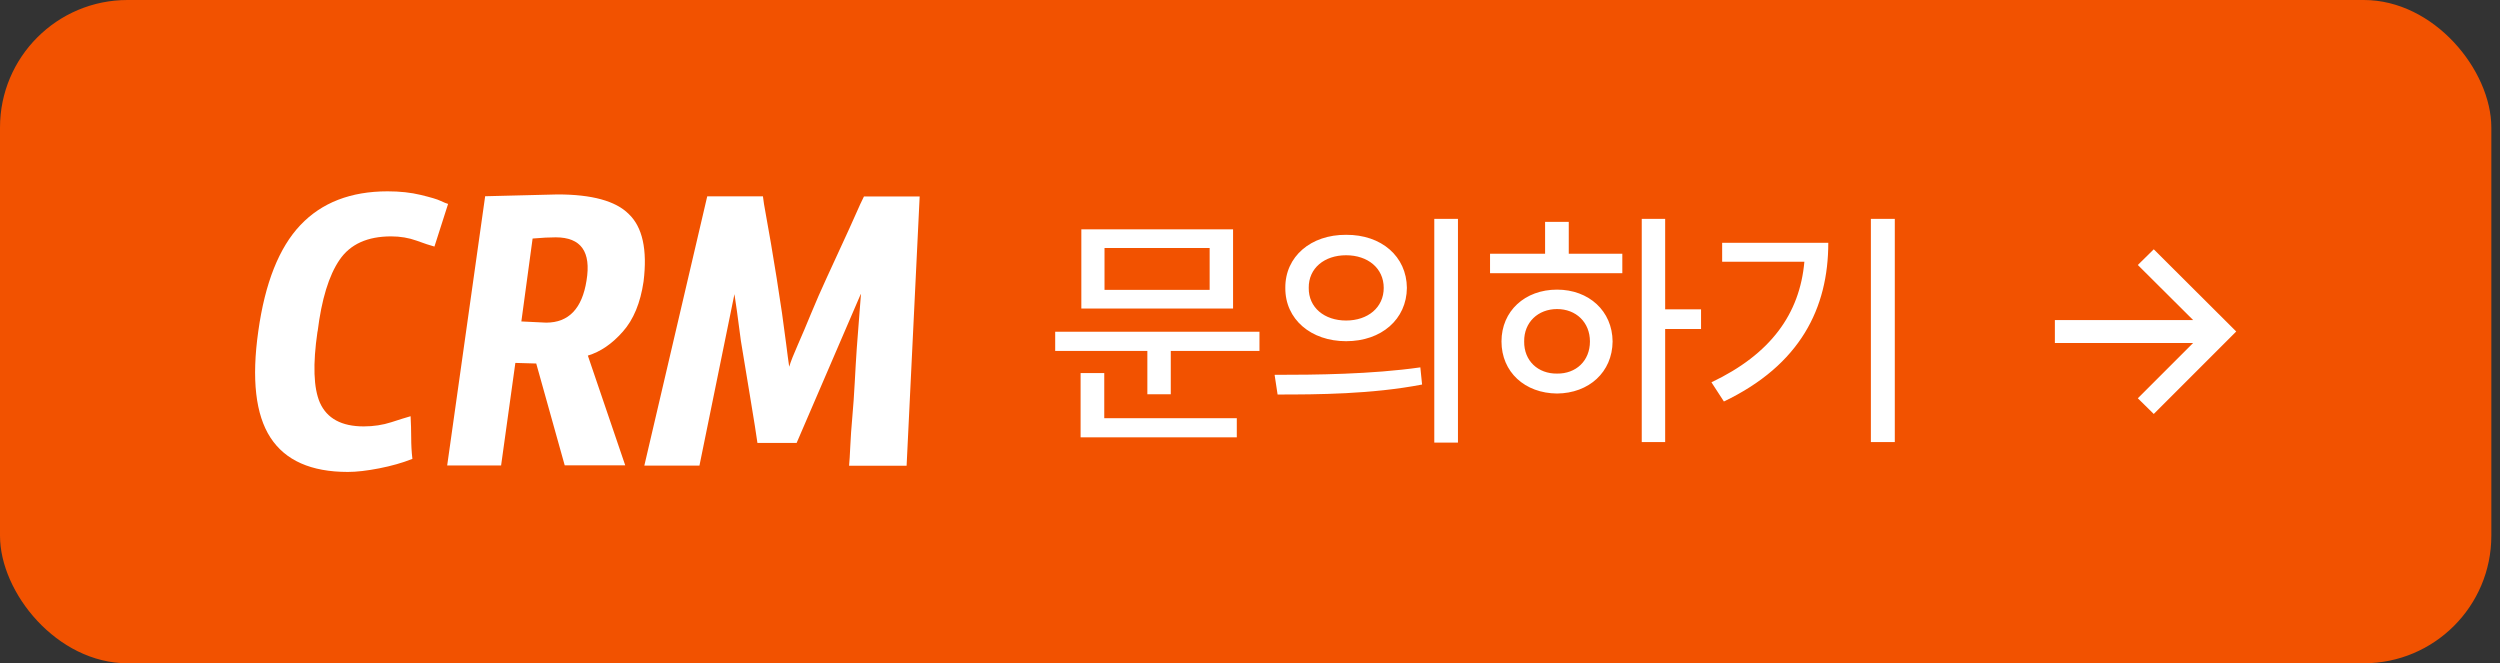 <svg width="196" height="52" viewBox="0 0 196 52" fill="none" xmlns="http://www.w3.org/2000/svg">
<rect x="0" y="0" width="196" height="52" fill="#333333" stroke="none"/>
<rect width="195.321" height="52" rx="10" fill="#F25200"/>
<path d="M24.892 25.991C24.517 28.564 24.582 30.424 25.08 31.57C25.634 32.81 26.78 33.43 28.518 33.43C29.289 33.43 30.012 33.318 30.679 33.102C31.346 32.886 31.853 32.726 32.191 32.632C32.219 33.186 32.238 33.75 32.238 34.304C32.238 34.858 32.266 35.422 32.332 35.976C31.552 36.286 30.688 36.53 29.73 36.718C28.772 36.906 27.945 37 27.269 37C24.385 37 22.365 36.098 21.201 34.304C20.036 32.51 19.716 29.72 20.252 25.953C20.778 22.186 21.877 19.415 23.549 17.649C25.221 15.883 27.504 15 30.388 15C31.346 15 32.219 15.094 32.99 15.282C33.76 15.47 34.286 15.62 34.549 15.752C34.812 15.874 35.009 15.958 35.131 15.986L34.06 19.331C33.722 19.237 33.243 19.086 32.642 18.861C32.041 18.645 31.374 18.532 30.669 18.532C28.809 18.532 27.457 19.143 26.621 20.373C25.785 21.594 25.212 23.464 24.902 25.981L24.892 25.991Z" fill="white"/>
<path d="M42.029 28.499L40.404 28.452L39.286 36.493H35.059L38.036 15.385L43.71 15.244C46.406 15.244 48.266 15.751 49.29 16.775C50.37 17.799 50.765 19.565 50.455 22.073C50.211 23.745 49.666 25.061 48.83 26C47.994 26.949 47.083 27.578 46.087 27.879L49.018 36.483H44.274L42.038 28.489L42.029 28.499ZM40.864 25.201L42.818 25.295C44.584 25.295 45.636 24.196 45.983 21.998C46.359 19.734 45.551 18.607 43.569 18.607C43.1 18.607 42.498 18.635 41.756 18.701L40.873 25.211L40.864 25.201Z" fill="white"/>
<path d="M67.481 23.06L62.455 34.727H59.383C59.318 34.229 59.12 32.97 58.782 30.941C58.444 28.912 58.209 27.512 58.087 26.733C57.843 24.807 57.664 23.586 57.58 23.06L54.837 36.502H50.516L55.447 15.395H59.815C59.843 15.704 59.928 16.193 60.05 16.86C60.172 17.527 60.304 18.269 60.445 19.096C60.586 19.913 60.727 20.805 60.886 21.773C61.037 22.731 61.177 23.652 61.309 24.544C61.431 25.427 61.544 26.244 61.638 26.986C61.732 27.728 61.807 28.32 61.873 28.752C61.995 28.348 62.22 27.775 62.549 27.033C62.878 26.291 63.225 25.465 63.592 24.572C63.967 23.67 64.362 22.75 64.803 21.801C65.236 20.852 65.649 19.96 66.034 19.124C66.419 18.288 66.767 17.536 67.058 16.869C67.349 16.202 67.575 15.714 67.734 15.404H72.102L71.078 36.511H66.569C66.598 36.173 66.635 35.657 66.663 34.98C66.692 34.295 66.748 33.534 66.823 32.679C66.898 31.824 66.964 30.932 67.011 30.002C67.058 29.072 67.114 28.17 67.171 27.306C67.236 26.442 67.293 25.624 67.359 24.863C67.424 24.102 67.471 23.511 67.499 23.069L67.481 23.06Z" fill="white"/>
<path d="M98.742 26.008V27.512H91.789V30.91H89.953V27.512H82.727V26.008H98.742ZM96.672 17.98V24.191H84.777V17.98H96.672ZM86.594 19.445V22.727H94.836V19.445H86.594ZM96.965 32.785V34.289H84.719V29.25H86.574V32.785H96.965ZM105.534 18.41C108.308 18.391 110.28 20.109 110.3 22.57C110.28 25.031 108.308 26.75 105.534 26.75C102.78 26.75 100.749 25.031 100.769 22.57C100.749 20.109 102.78 18.391 105.534 18.41ZM105.534 20.012C103.835 20.012 102.585 21.027 102.605 22.57C102.585 24.113 103.835 25.129 105.534 25.129C107.234 25.129 108.484 24.113 108.484 22.57C108.484 21.027 107.234 20.012 105.534 20.012ZM114.304 17.16V34.699H112.448V17.16H114.304ZM99.929 29.387C103.112 29.387 107.527 29.348 111.355 28.801L111.491 30.148C107.527 30.91 103.288 30.93 100.163 30.93L99.929 29.387ZM130.549 17.16V24.25H133.362V25.793H130.549V34.66H128.713V17.16H130.549ZM127.19 19.895V21.418H116.819V19.895H121.135V17.395H122.991V19.895H127.19ZM122.073 22.707C124.573 22.707 126.409 24.387 126.428 26.77C126.409 29.172 124.573 30.832 122.073 30.852C119.553 30.832 117.717 29.172 117.717 26.77C117.717 24.387 119.553 22.707 122.073 22.707ZM122.073 24.23C120.588 24.23 119.475 25.266 119.495 26.77C119.475 28.293 120.588 29.309 122.073 29.289C123.557 29.309 124.651 28.293 124.651 26.77C124.651 25.266 123.557 24.23 122.073 24.23ZM148.552 17.16V34.66H146.677V17.16H148.552ZM143.338 19.035C143.338 24.152 141.15 28.605 135.154 31.477L134.177 29.973C138.836 27.756 141.101 24.602 141.463 20.52H135.017V19.035H143.338Z" fill="white"/>
<path d="M168.855 32.455L167.605 31.225L171.941 26.889H161.102V25.092H171.941L167.605 20.775L168.855 19.545L175.32 25.99L168.855 32.455Z" fill="white"/>
</svg>
